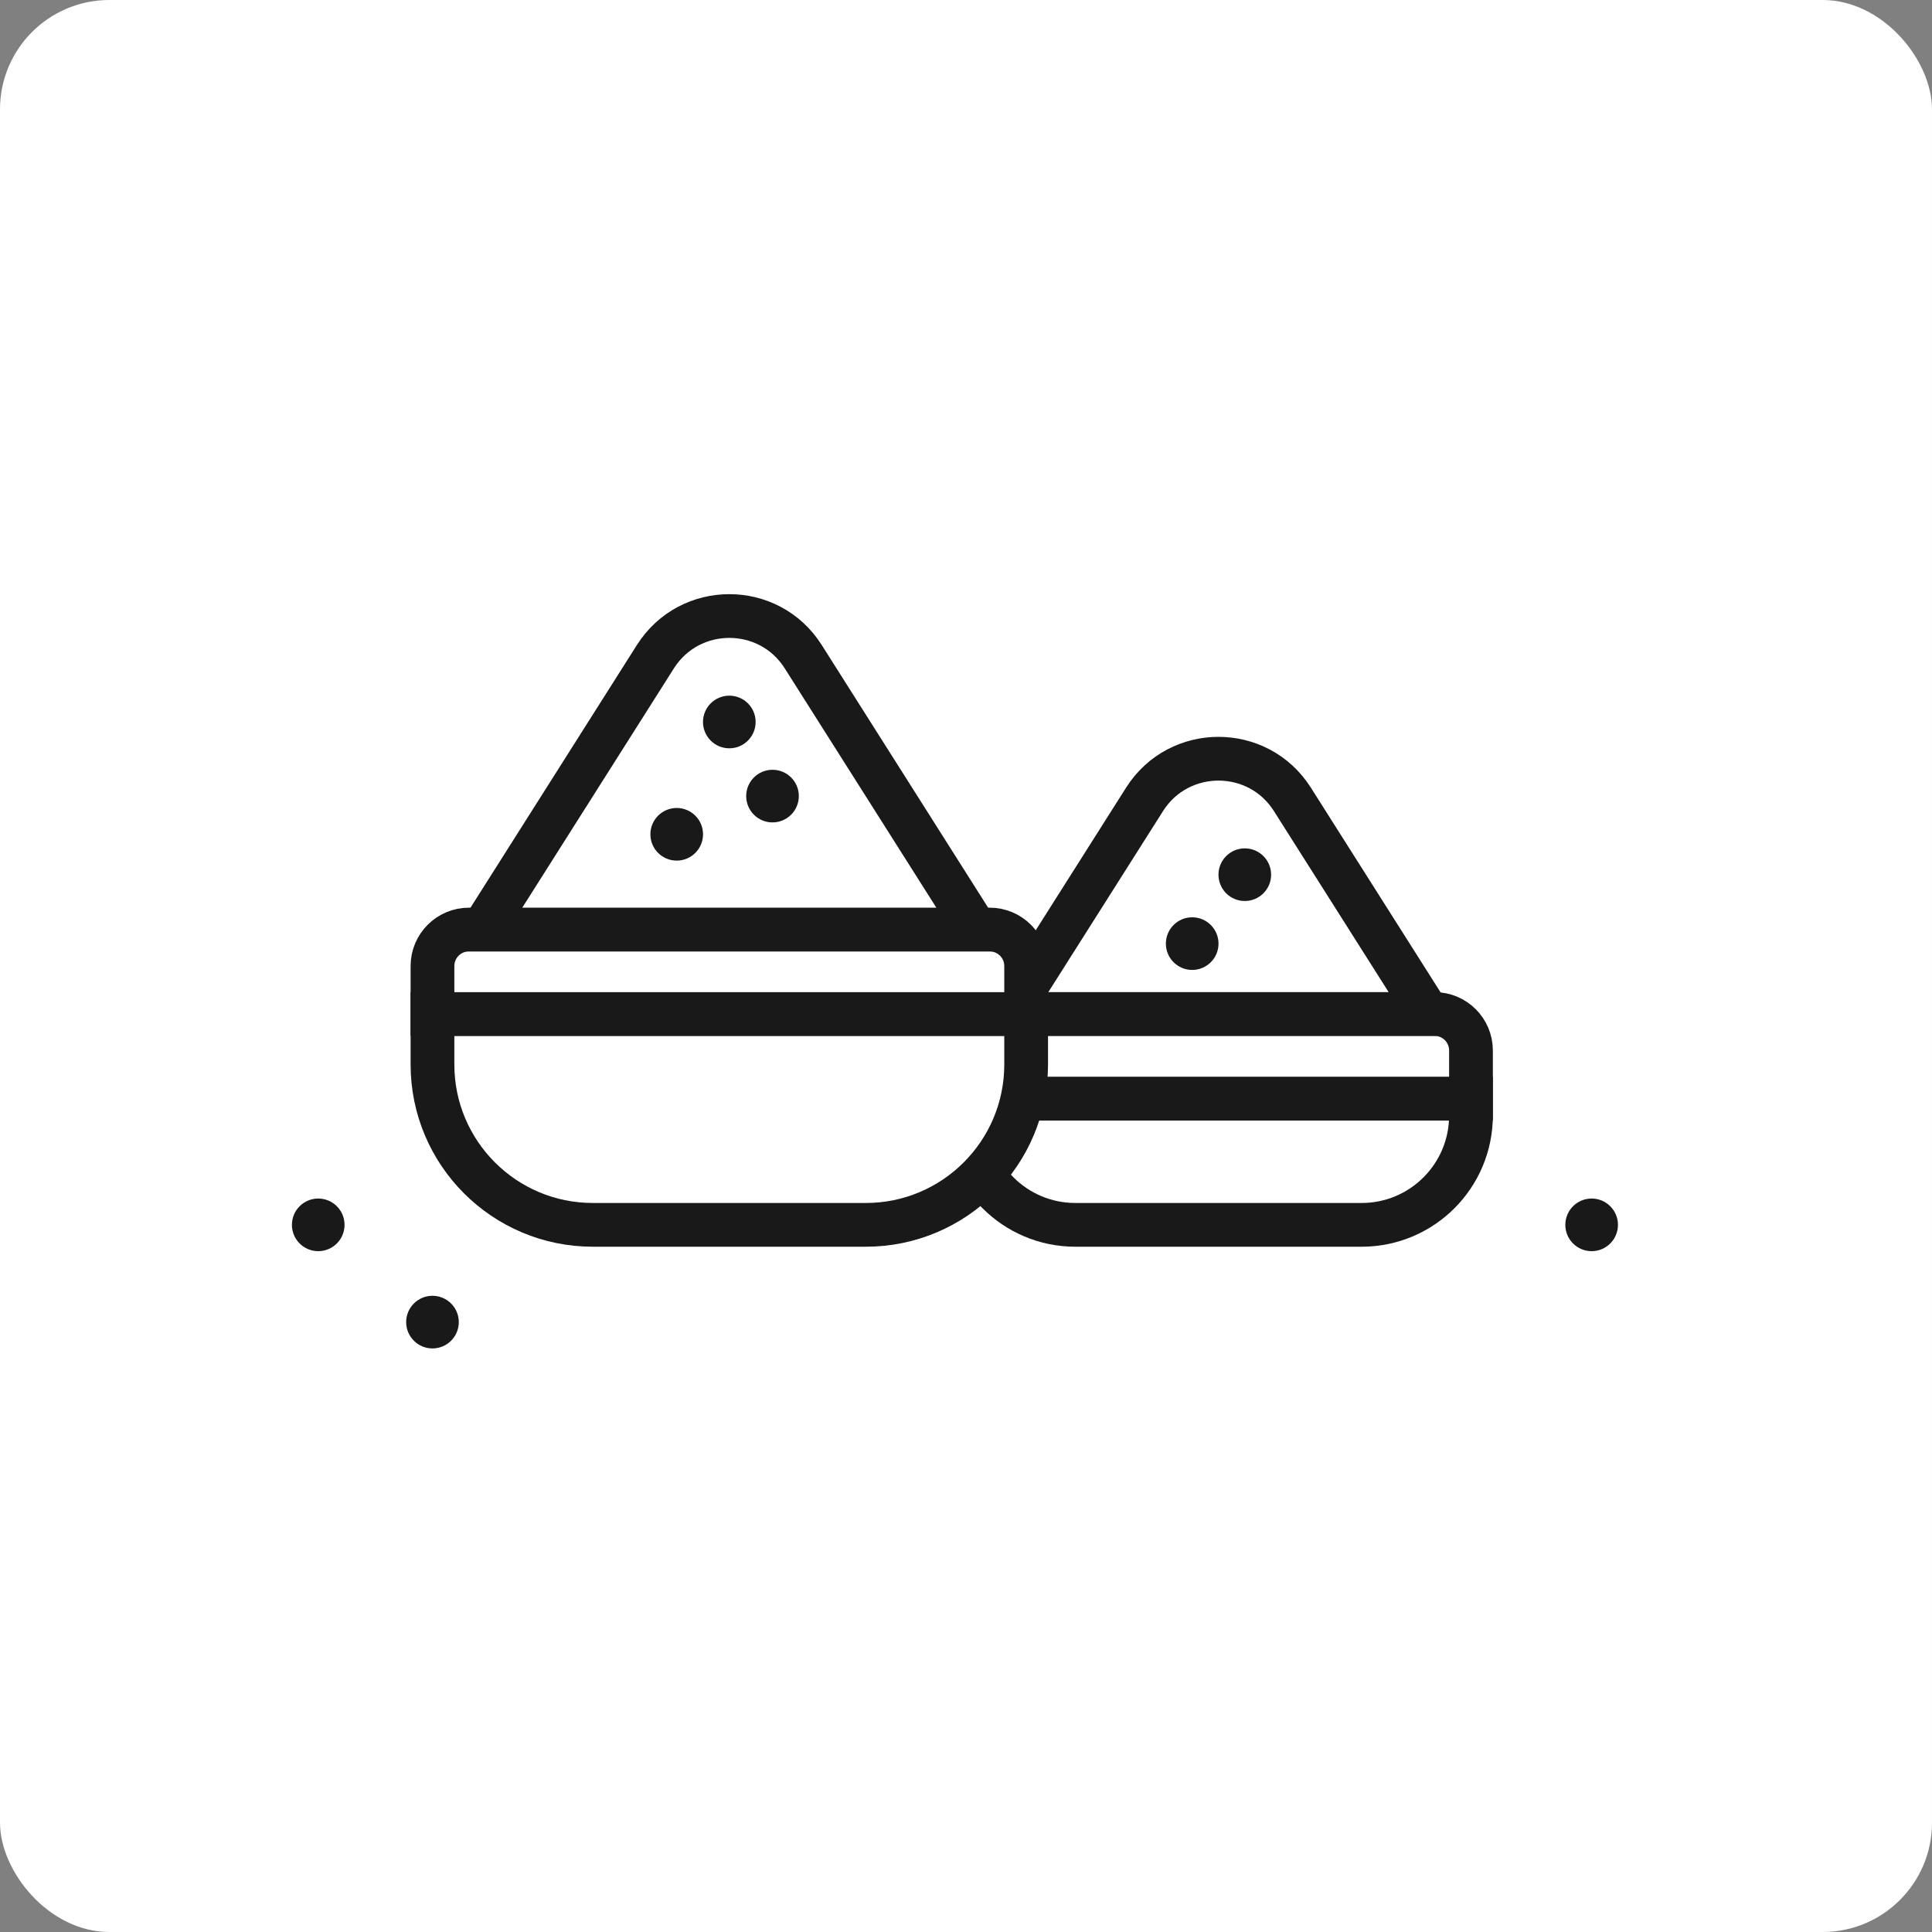 <svg width="53" height="53" viewBox="0 0 53 53" fill="none" xmlns="http://www.w3.org/2000/svg">
<rect x="0" y="0" width="53" height="53" fill="#808080" stroke="none"/>
<rect width="53" height="53" rx="3" fill="white"/>
<path d="M29.5 33.601H37.353C39.01 33.601 40.353 32.258 40.353 30.601V30.138H26.5V30.601C26.5 32.258 27.843 33.601 29.5 33.601Z" fill="white" stroke="#191919" stroke-width="1.2"/>
<path d="M26.5 28.817C26.5 28.265 26.948 27.817 27.5 27.817H39.353C39.905 27.817 40.353 28.265 40.353 28.817V30.137H26.5V28.817Z" fill="white" stroke="#191919" stroke-width="1.2"/>
<path d="M27.668 27.817L31.398 21.929C32.341 20.442 34.512 20.442 35.454 21.929L39.185 27.817H27.668Z" fill="white" stroke="#191919" stroke-width="1.2"/>
<circle cx="32.705" cy="25.886" r="0.722" fill="#191919"/>
<circle cx="34.148" cy="23.995" r="0.722" fill="#191919"/>
<path d="M16.264 33.601H23.75C26.18 33.601 28.15 31.631 28.15 29.201V27.817H11.864V29.201C11.864 31.631 13.834 33.601 16.264 33.601Z" fill="white" stroke="#191919" stroke-width="1.2"/>
<path d="M11.864 26.5C11.864 25.948 12.312 25.5 12.864 25.5H27.15C27.702 25.5 28.15 25.948 28.15 26.5V27.818H11.864V26.5Z" fill="white" stroke="#191919" stroke-width="1.2"/>
<path d="M13.237 25.5L17.979 18.015C18.922 16.528 21.093 16.527 22.035 18.015L26.777 25.5H13.237Z" fill="white" stroke="#191919" stroke-width="1.2"/>
<circle cx="20.007" cy="19.806" r="0.722" fill="#191919"/>
<circle cx="8.73" cy="33.601" r="0.722" fill="#191919"/>
<circle cx="11.864" cy="36.269" r="0.722" fill="#191919"/>
<circle cx="43.663" cy="33.601" r="0.722" fill="#191919"/>
<circle cx="21.192" cy="21.839" r="0.722" fill="#191919"/>
<circle cx="18.564" cy="22.887" r="0.722" fill="#191919"/>
</svg>
